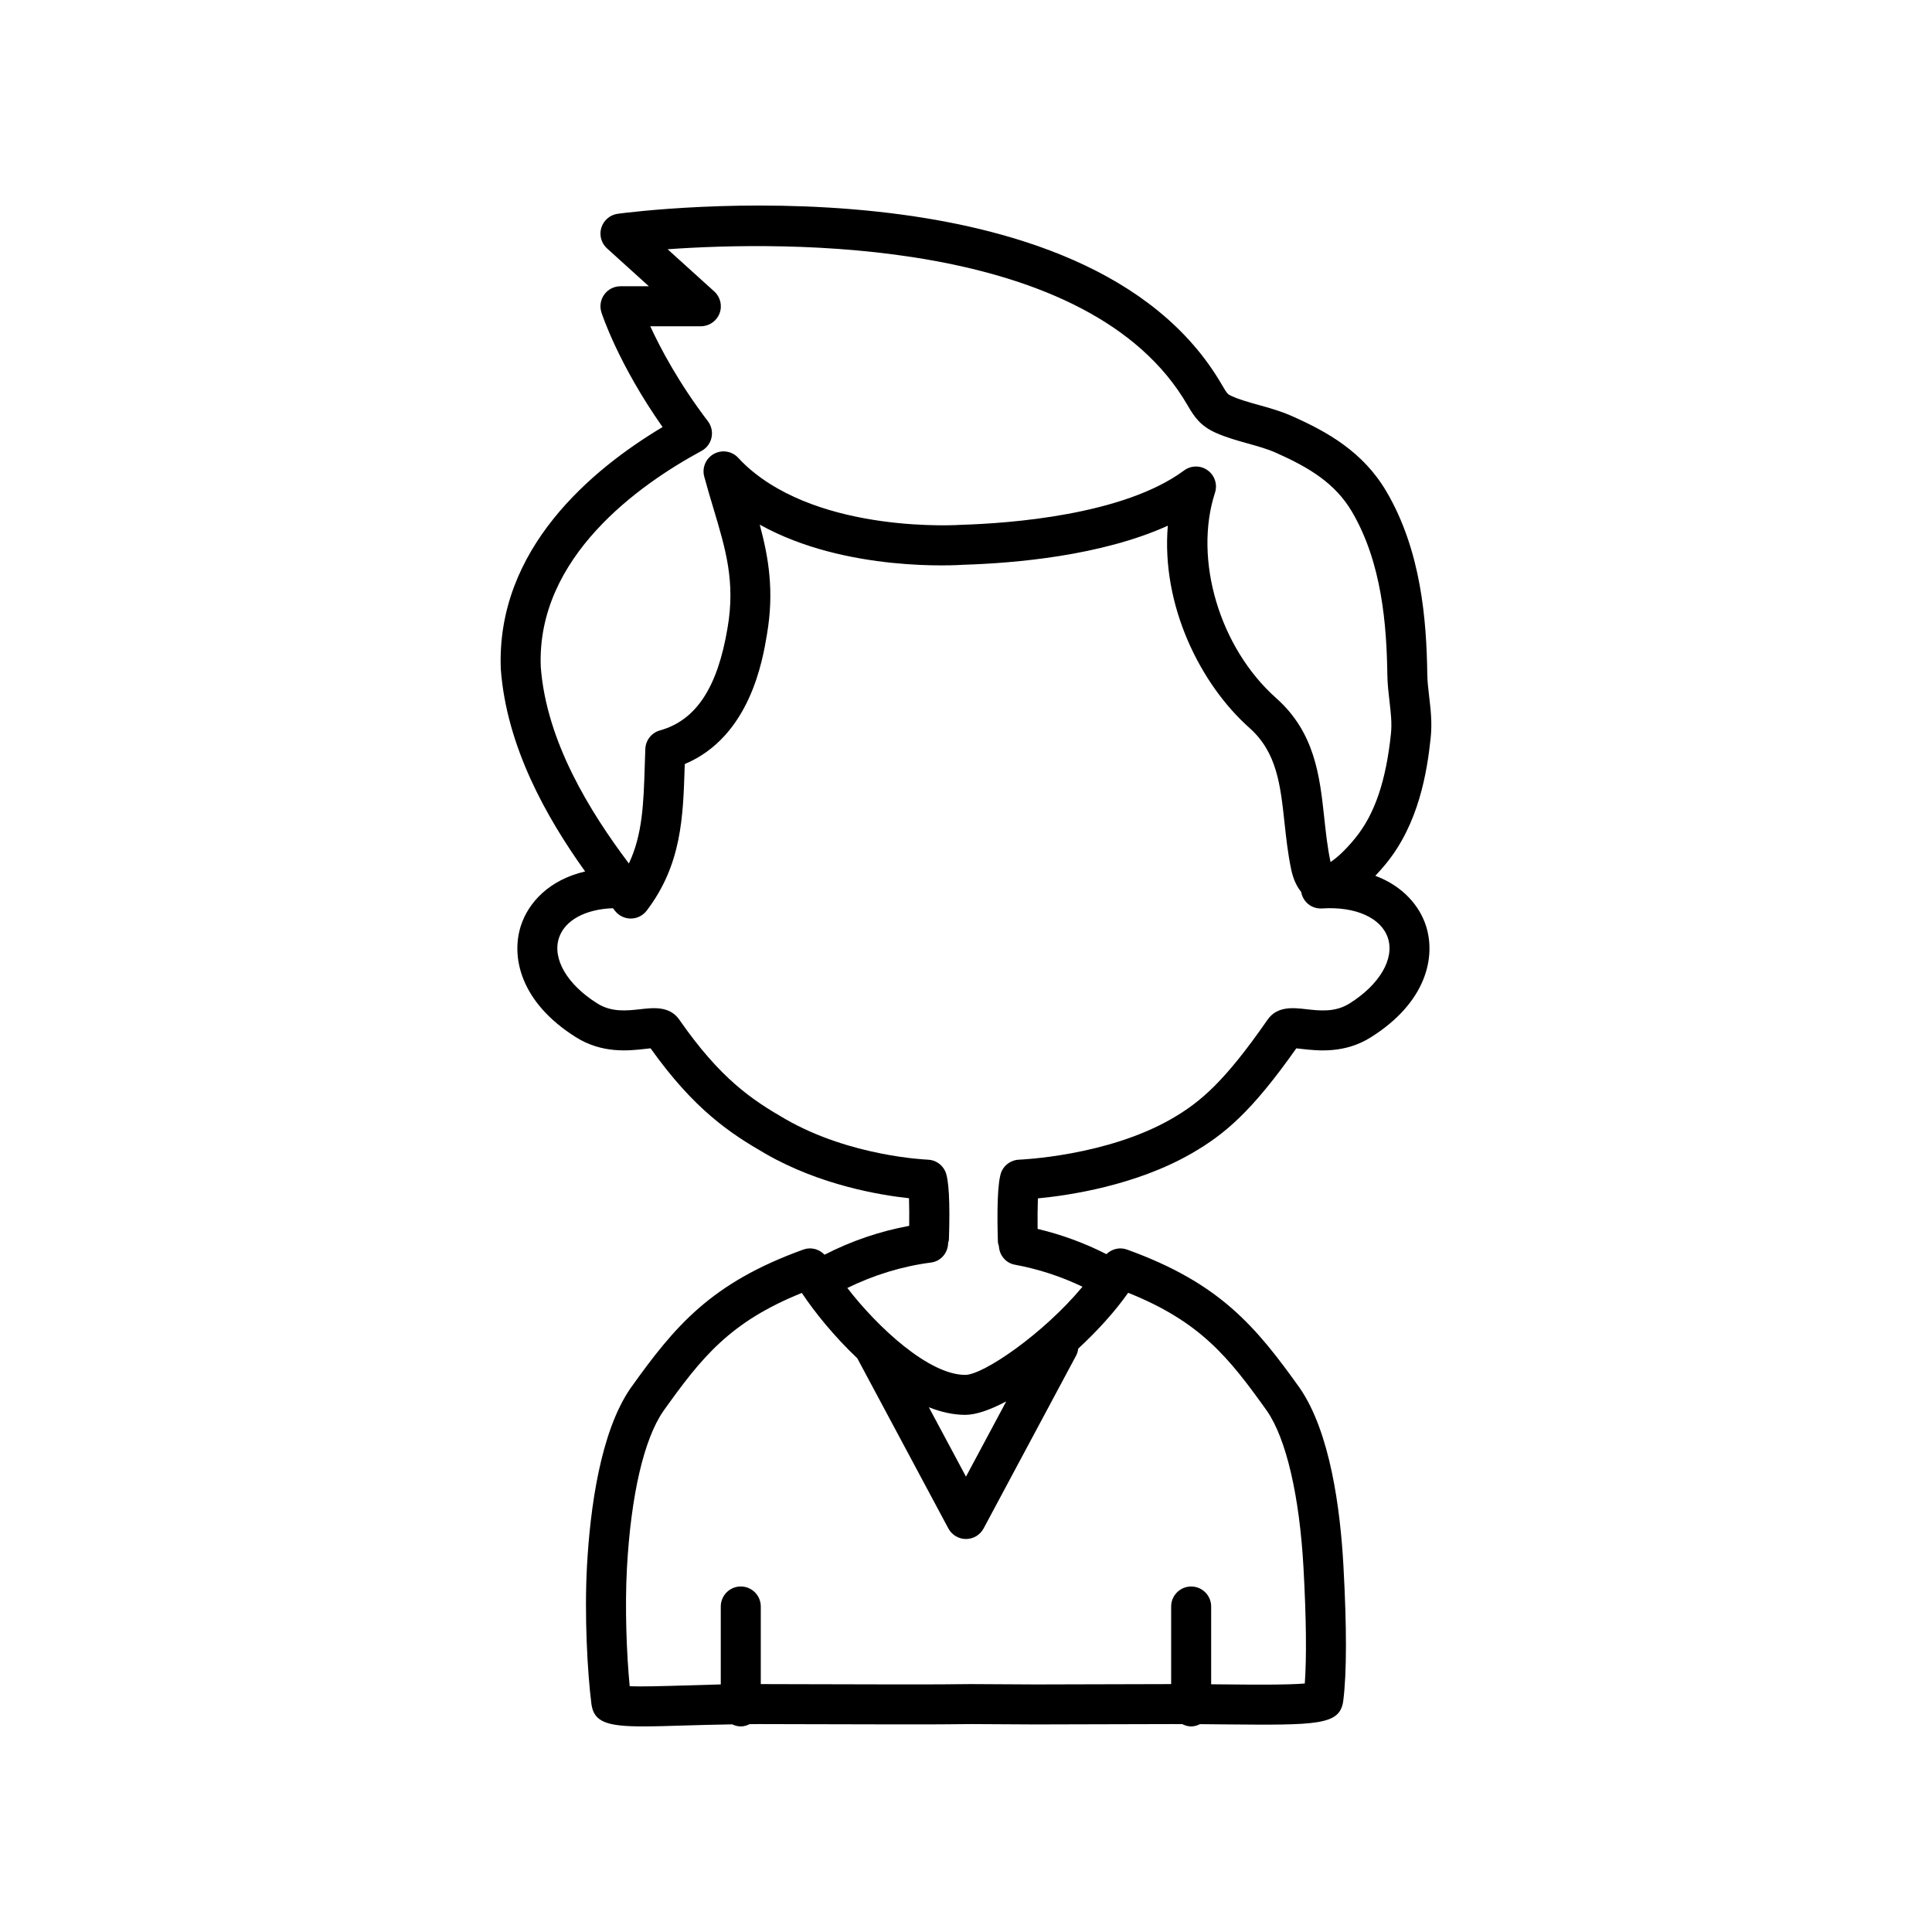 <?xml version="1.0" encoding="UTF-8"?>
<!-- The Best Svg Icon site in the world: iconSvg.co, Visit us! https://iconsvg.co -->
<svg fill="#000000" width="800px" height="800px" version="1.1" viewBox="144 144 512 512" xmlns="http://www.w3.org/2000/svg">
 <path d="m523.15 339.48c0.41-3.938-0.004-7.473-0.406-10.891-0.23-1.973-0.473-3.949-0.5-5.984v-0.004c-0.203-14.266-1.617-32.652-10.816-48.324-6.207-10.574-15.715-15.867-25.062-20.016-2.957-1.309-5.938-2.144-8.828-2.945-2.566-0.715-4.992-1.391-7.066-2.32-1.062-0.48-1.227-0.555-2.613-2.949-35.547-61.395-155.07-46.078-160.14-45.395-2.043 0.273-3.746 1.715-4.356 3.684-0.609 1.965-0.023 4.113 1.508 5.496l11.09 10.031h-7.535c-1.691 0-3.285 0.809-4.281 2.18-0.996 1.367-1.281 3.133-0.762 4.742 0.195 0.602 4.481 13.695 16.203 30.387-18.605 11.113-44.145 32.25-42.867 64.168 1.535 20.52 12.043 39.215 22.348 53.609-9.652 2.238-15.082 8.359-17.027 14.371-2.648 8.176-0.219 20.23 14.527 29.516 6.973 4.43 14.133 3.621 18.398 3.133 0.449-0.051 0.973-0.113 1.441-0.156 11.594 16.258 21.027 22.504 30.453 27.934 14.48 8.34 30.371 10.973 38.035 11.797 0.066 2.023 0.086 4.676 0.051 7.316-7.836 1.449-15.344 4.012-22.434 7.652-1.418-1.488-3.574-2.098-5.59-1.375-24.555 8.855-34.062 20.27-45.816 36.738-8.031 11.621-10.715 32.012-11.547 47.078-0.715 13.137 0.105 28.188 1.176 36.641 0.641 4.844 4.262 5.922 13.777 5.922 3.066 0 6.746-0.113 11.133-0.25 3.797-0.113 7.992-0.223 12.406-0.293 0.695 0.328 1.445 0.547 2.262 0.547 0.852 0 1.625-0.246 2.336-0.602 0.816-0.008 1.613-0.016 2.441-0.02l12.637 0.031c14.863 0.047 35.227 0.109 43.645-0.031l17.145 0.094 11.762-0.031c5.231-0.02 11.922-0.047 24.215-0.062 0.945-0.004 1.875 0.004 2.816 0.008 0.723 0.359 1.5 0.613 2.359 0.613 0.852 0 1.625-0.246 2.336-0.602 2.129 0.016 4.234 0.039 6.254 0.059 24.977 0.223 30.898 0.289 31.73-6.324 0.922-7.344 0.934-19.352 0.035-35.695-0.824-15.047-3.5-35.43-11.594-47.145-11.719-16.406-21.234-27.824-45.773-36.672-1.941-0.699-4.016-0.156-5.441 1.219-5.805-2.949-11.906-5.188-18.238-6.688-0.035-2.867-0.004-5.848 0.074-8.09 8.25-0.785 25.938-3.402 40.695-11.895 8.836-5.082 15.973-11.113 27.789-27.867 0.465 0.047 0.984 0.102 1.43 0.156 4.273 0.488 11.426 1.289 18.375-3.117 14.77-9.301 17.203-21.352 14.551-29.531-1.688-5.215-6.023-10.465-13.418-13.238 0.957-1.008 1.922-2.09 2.906-3.301 8.547-10.488 10.809-24.031 11.77-33.309zm-80.176 147.12c19.195 7.707 26.656 17.125 36.785 31.305 5.109 7.394 8.637 22.57 9.684 41.633 0.73 13.25 0.844 23.715 0.34 30.605-4.438 0.395-13.695 0.316-21.422 0.238-1.098-0.012-2.258-0.02-3.391-0.031v-20.609c0-2.93-2.375-5.301-5.301-5.301s-5.301 2.371-5.301 5.301v20.562c-12.23 0.016-18.914 0.043-24.133 0.062l-11.691 0.031-17.234-0.094c-8.43 0.145-28.734 0.078-43.547 0.031l-12.148-0.031v-20.566c0-2.93-2.375-5.301-5.301-5.301s-5.301 2.371-5.301 5.301v20.656c-3.418 0.078-6.668 0.188-9.688 0.277-5.301 0.16-11.137 0.336-14.449 0.195-0.824-8.457-1.301-20.906-0.73-31.328 1.07-19.367 4.512-34.156 9.637-41.57 10.141-14.207 17.59-23.621 36.707-31.324 3.328 5.019 8.551 11.488 14.703 17.32l24.129 45.09c0.926 1.723 2.719 2.801 4.672 2.801 1.953 0 3.75-1.078 4.672-2.801l24.516-45.809c0.316-0.59 0.473-1.215 0.555-1.84 5.039-4.66 9.707-9.789 13.238-14.805zm-52.82 30.336c3.231 1.273 6.473 2.016 9.641 2.016 2.871 0 6.672-1.344 10.871-3.57l-10.672 19.941zm121.66-124.34c1.785 5.512-2.188 12.305-10.137 17.309-3.805 2.418-7.902 1.953-11.504 1.543-3.438-0.398-7.711-0.875-10.254 2.785-11.324 16.293-17.68 21.801-25.449 26.273-17.234 9.918-40.16 10.809-40.391 10.816-1.973 0.066-3.746 1.223-4.602 2.996-1.242 2.586-1.246 11.621-1.027 18.742 0.012 0.414 0.164 0.777 0.266 1.16 0.129 2.391 1.777 4.492 4.234 4.941 6.231 1.145 12.23 3.113 17.918 5.836-10.422 12.535-26.293 23.363-31.074 23.363-9.598 0-23.156-12.547-31.242-23.031 6.992-3.422 14.418-5.734 22.191-6.746 2.648-0.34 4.492-2.606 4.519-5.203 0.066-0.305 0.199-0.586 0.211-0.91 0.324-9.953-0.012-16.055-1.008-18.137-0.852-1.785-2.629-2.949-4.606-3.012-0.203-0.012-20.406-0.785-37.707-10.746-8.965-5.164-17.266-10.715-28.129-26.352-2.551-3.648-6.82-3.172-10.254-2.781-3.613 0.402-7.711 0.879-11.539-1.559-7.926-4.988-11.895-11.781-10.109-17.293 1.516-4.688 6.984-7.652 14.309-7.906 0.195 0.246 0.398 0.508 0.59 0.75 1.008 1.258 2.527 1.988 4.137 1.988h0.066c1.633-0.02 3.164-0.793 4.152-2.09 9.258-12.164 9.656-24.777 10.07-38.129l0.027-0.723c17.266-7.273 20.629-27.445 21.777-34.348 1.961-11.387 0.449-20.363-1.914-29.102 22.867 12.762 52.758 10.719 54.02 10.637 13.582-0.414 36.516-2.375 54.129-10.352-1.773 21.027 8.523 41.934 21.648 53.602 7.258 6.453 8.191 15.082 9.273 25.078 0.434 4.016 0.883 8.172 1.77 12.402 0.566 2.707 1.531 4.598 2.644 5.961 0.461 2.621 2.731 4.547 5.481 4.391 8.93-0.594 15.777 2.5 17.512 7.844zm-8.645-26.5c-2.848 3.492-5.176 5.461-6.559 6.344-0.02-0.066-0.035-0.145-0.051-0.223-0.777-3.715-1.199-7.602-1.605-11.367-1.207-11.152-2.449-22.691-12.77-31.855-14.98-13.324-21.941-36.715-16.199-54.422 0.711-2.195-0.074-4.59-1.945-5.938-1.875-1.352-4.398-1.332-6.25 0.043-16.035 11.875-46.422 14.02-58.977 14.402-0.363 0.031-37.117 2.535-56.977-15.547-0.75-0.695-1.477-1.414-2.168-2.168-1.645-1.812-4.316-2.266-6.465-1.086-2.148 1.168-3.215 3.664-2.574 6.023 0.789 2.934 1.621 5.715 2.43 8.41 3.266 10.891 5.848 19.488 3.754 31.648-2.648 15.879-8.348 24.527-17.934 27.215-2.215 0.621-3.777 2.598-3.863 4.902l-0.148 4.394c-0.309 9.953-0.57 18.254-4.207 25.965-10.336-13.723-21.863-32.324-23.352-52.098-1.164-29.133 26.188-48.367 42.594-57.234 1.359-0.734 2.336-2.035 2.66-3.547 0.324-1.516-0.027-3.094-0.965-4.328-7.695-10.102-12.547-19.25-15.27-25.164h13.406c2.191 0 4.16-1.352 4.945-3.394 0.789-2.043 0.234-4.363-1.391-5.832l-12.363-11.184c30.574-2.172 111.85-3.457 137.77 41.309 1.809 3.125 3.402 5.481 7.441 7.309 2.816 1.258 5.742 2.074 8.574 2.863 2.633 0.734 5.125 1.43 7.371 2.422 8.938 3.965 15.793 8.148 20.223 15.688 7.941 13.535 9.172 30.152 9.355 43.117 0.035 2.488 0.309 4.82 0.57 7.074 0.348 2.973 0.68 5.777 0.391 8.555-1.312 12.594-4.312 21.395-9.453 27.703z"/>
</svg>